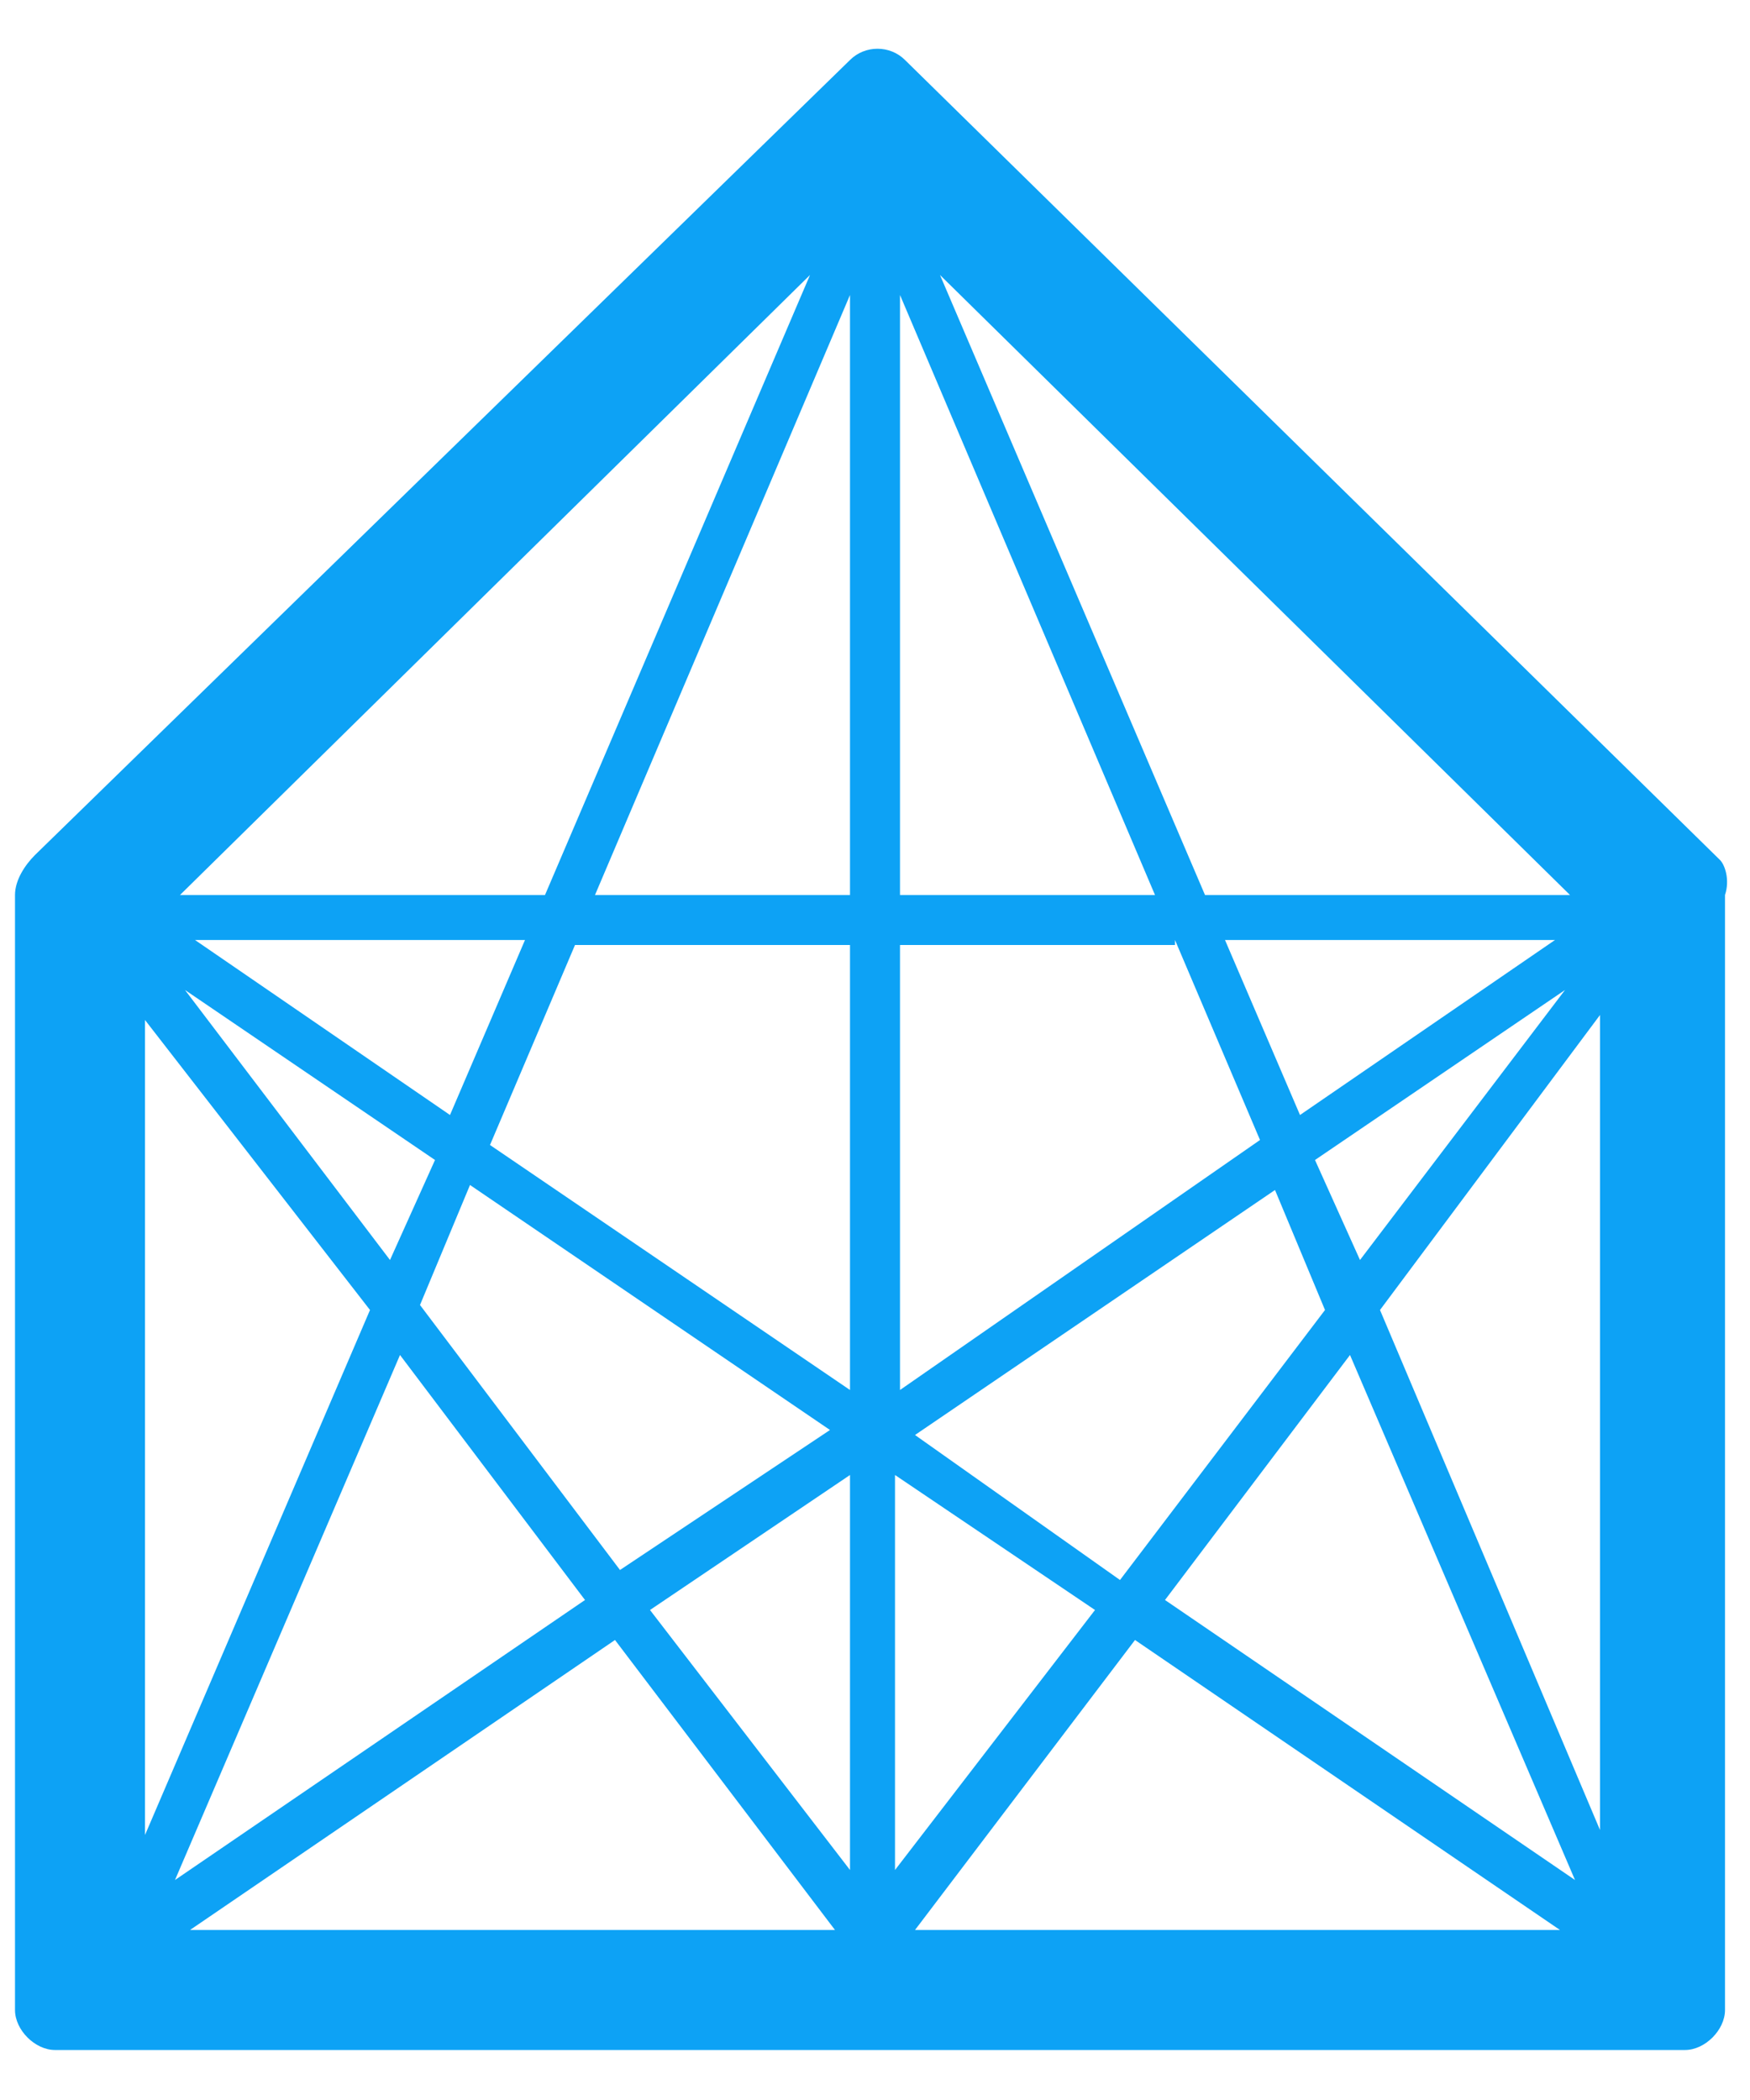 <?xml version="1.0" encoding="utf-8"?>
<!-- Generator: Adobe Illustrator 23.0.3, SVG Export Plug-In . SVG Version: 6.00 Build 0)  -->
<svg version="1.1" xmlns="http://www.w3.org/2000/svg" xmlns:xlink="http://www.w3.org/1999/xlink" x="0px" y="0px"
	 viewBox="0 0 35 42" style="enable-background:new 0 0 35 42;" xml:space="preserve">
<style type="text/css">
	.st0{fill:#0DA2F5;}
</style>
<g id="Layer_2">
</g>
<g id="Layer_1">
	<path class="st0" d="M34.4,17.2l-16.3-16c-0.3-0.3-0.8-0.3-1.1,0L0.7,17.1c-0.2,0.2-0.4,0.5-0.4,0.8v22.3c0,0.4,0.4,0.8,0.8,0.8
		h32.6c0.4,0,0.8-0.4,0.8-0.8V17.9C34.6,17.6,34.5,17.3,34.4,17.2z M23.5,18.8l1.7,4L18,27.8v-8.9H23.5z M18,17.9v-12l5.1,12H18z
		 M24.5,18.8h6.6L26,22.3L24.5,18.8z M18.3,28.7l7.2-4.9l1,2.4l-4.1,5.4L18.3,28.7z M21.9,32.2l-4,5.2v-7.9L21.9,32.2z M27,27.1
		l4.5,10.5L23.3,32L27,27.1z M26.3,23.2l5-3.4l-4.1,5.4L26.3,23.2z M24.1,17.9L18.8,5.5l12.6,12.4H24.1z M8.7,23.2l-0.9,2l-4.1-5.4
		L8.7,23.2z M3.9,18.8h6.6L9,22.3L3.9,18.8z M8,27.1l3.7,4.9l-8.2,5.6L8,27.1z M8.4,26.1l1-2.4l7.2,4.9l-4.2,2.8L8.4,26.1z M17,29.5
		v7.9l-4-5.2L17,29.5z M9.8,22.9l1.7-4H17v8.9L9.8,22.9z M11.9,17.9l5.1-12v12H11.9z M10.9,17.9H3.6L16.2,5.5L10.9,17.9z M7.4,26.2
		L2.9,36.7V20.4L7.4,26.2z M12.3,32.8l4.4,5.8H3.8L12.3,32.8z M22.7,32.8l8.5,5.8H18.3L22.7,32.8z M27.6,26.2l4.4-5.9v16.3
		L27.6,26.2z"/>
</g>
</svg>
